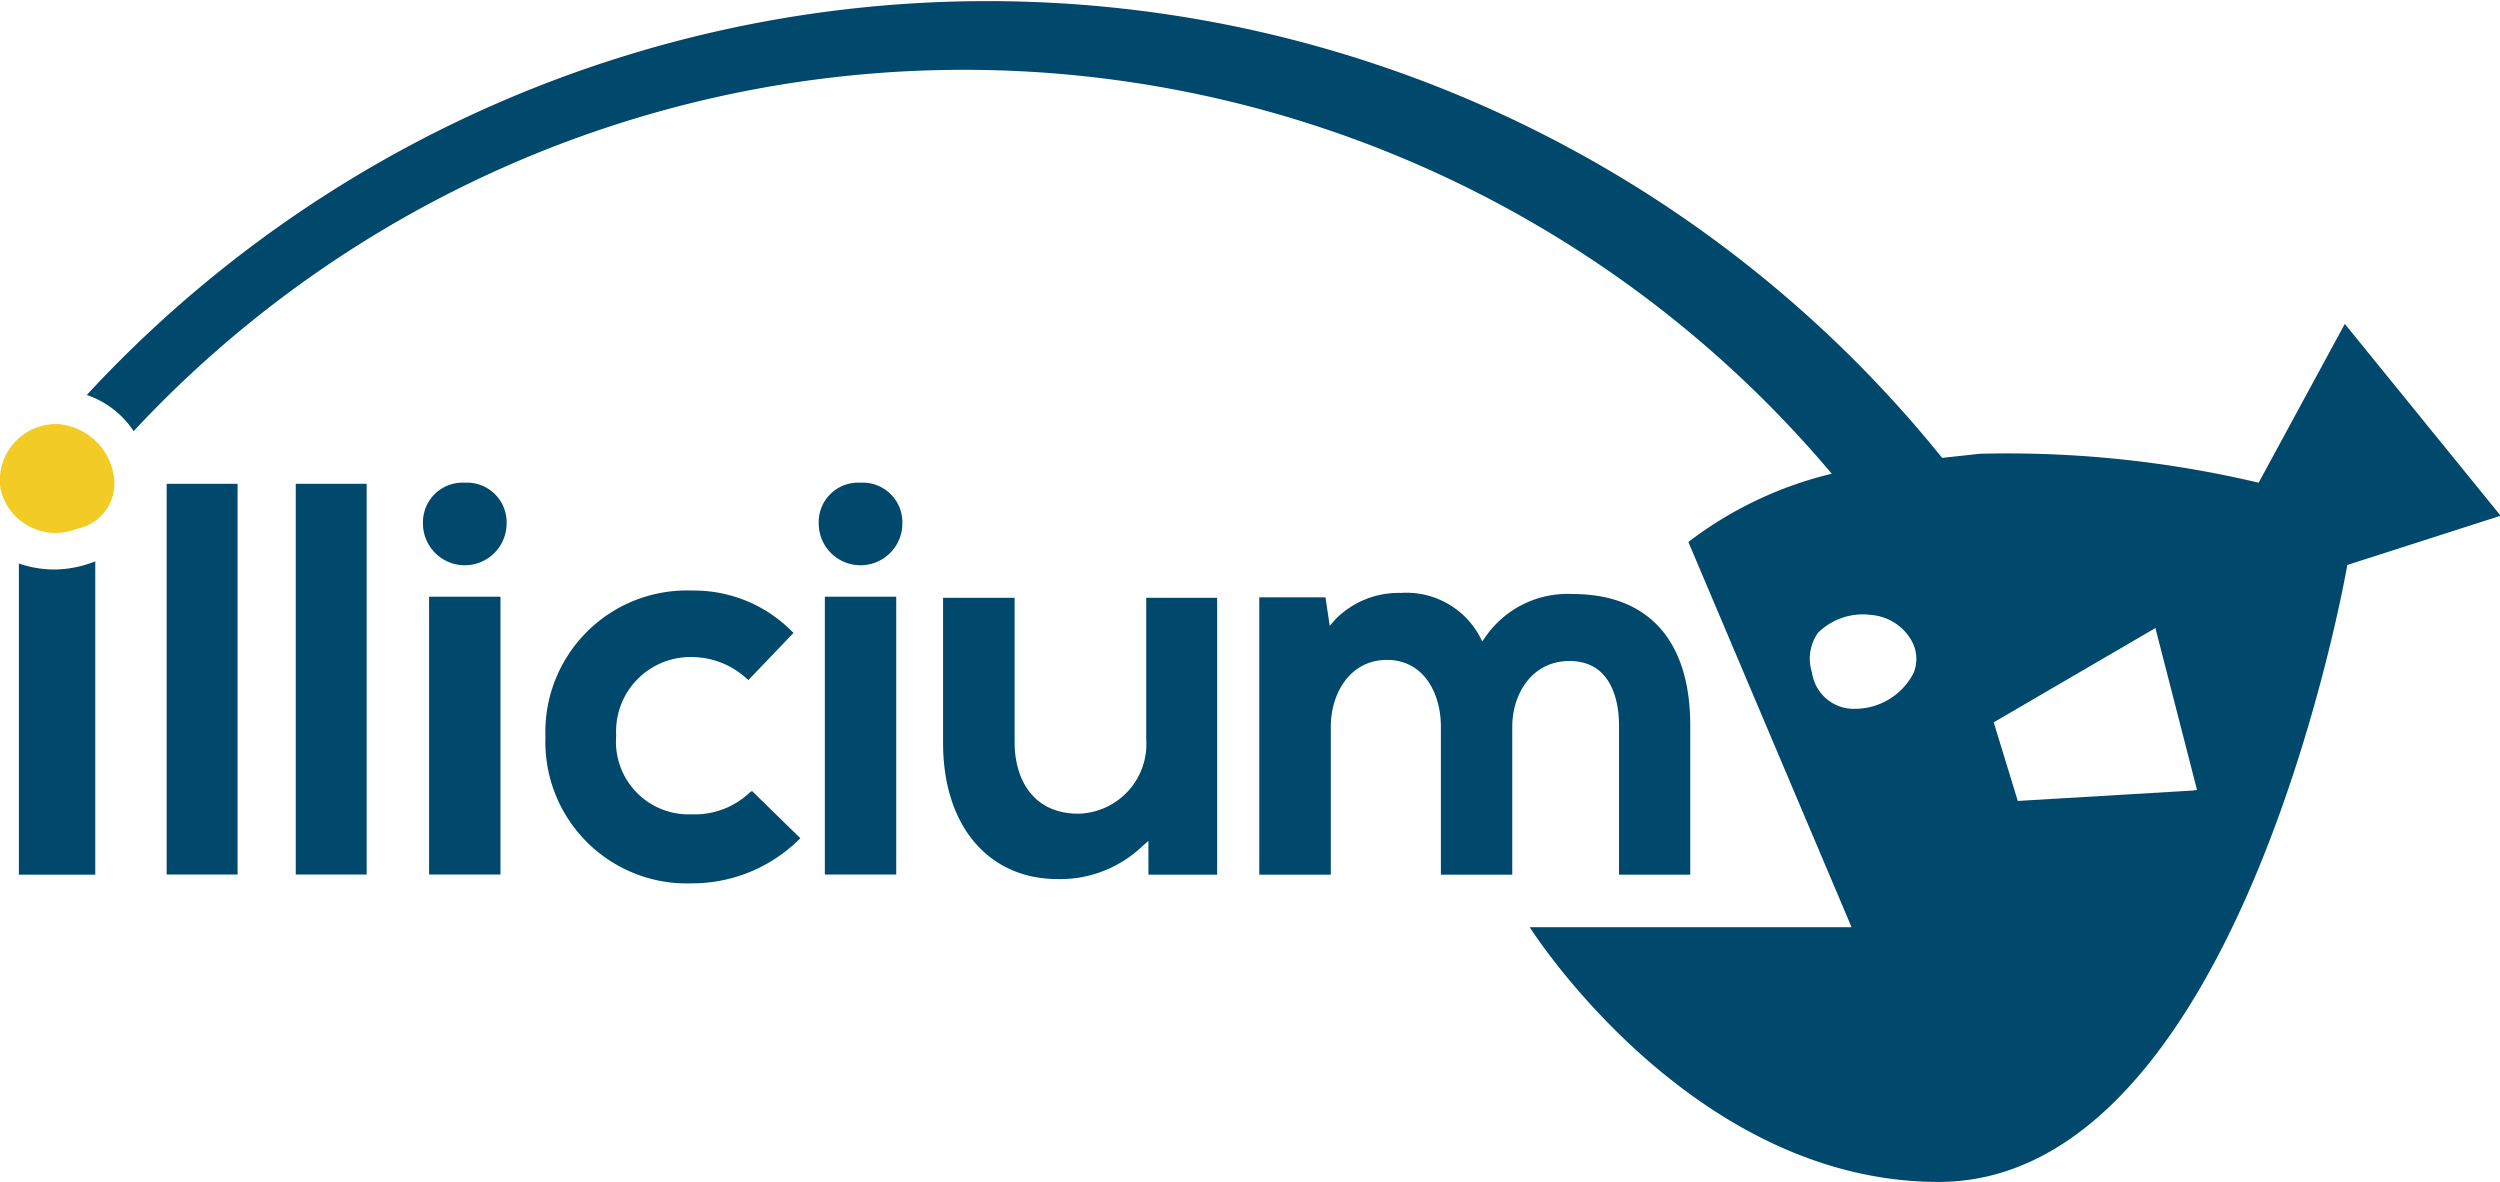 <svg xmlns="http://www.w3.org/2000/svg" viewBox="0 0 159 75.17"><rect x="27.29" y="37.95" width="4.54" height="17.67" style="fill:#00486c"/><path d="M30.06,32a2.52,2.52,0,0,0-2.66,2.59,2.66,2.66,0,0,0,5.32,0A2.52,2.52,0,0,0,30.06,32Z" transform="translate(-0.5 -1.3)" style="fill:#00486c"/><rect x="18.81" y="30.77" width="4.51" height="24.85" style="fill:#00486c"/><rect x="10.6" y="30.77" width="4.51" height="24.85" style="fill:#00486c"/><path d="M1.7,37.14V56.93H6.56V37a7.11,7.11,0,0,1-2.62.52A7,7,0,0,1,1.7,37.14Z" transform="translate(-0.5 -1.3)" style="fill:#00486c"/><rect x="52.46" y="37.95" width="4.54" height="17.67" style="fill:#00486c"/><path d="M48.21,51.68a5.08,5.08,0,0,1-3.72,1.41,4.62,4.62,0,0,1-4.8-5,4.73,4.73,0,0,1,4.87-5A5.17,5.17,0,0,1,48,44.47l.1.08,2.87-3-.09-.08a8.75,8.75,0,0,0-6.35-2.61,9,9,0,0,0-9.34,9.31,9,9,0,0,0,9.34,9.31,9.67,9.67,0,0,0,6.78-2.78l.09-.09-3.07-3Z" transform="translate(-0.5 -1.3)" style="fill:#00486c"/><path d="M149.63,21.9,144.15,32a69.45,69.45,0,0,0-17.73-1.84l-2.4.26a78,78,0,0,0-118-4A5.82,5.82,0,0,1,9,28.72a72.15,72.15,0,0,1,108,2.71,24.33,24.33,0,0,0-9.12,4.34l10.38,24.5H97.79s10.22,16.2,26,16.2c19.25,0,26-39.24,26-39.24l9.75-3.13ZM122.21,44.09a4.19,4.19,0,0,1-3.71,2.29h-.24a2.69,2.69,0,0,1-2.52-2.32,2.85,2.85,0,0,1,.38-2.51,4.05,4.05,0,0,1,3.38-1.14A3.25,3.25,0,0,1,122,41.92,2.37,2.37,0,0,1,122.21,44.09Zm17.73,7.49-11.11.66-1.53-5,10.29-6,.07.3,2.57,10Z" transform="translate(-0.5 -1.3)" style="fill:#00486c"/><path d="M100.32,43.34c2.84,0,3.15,2.87,3.15,4.1v9.49H108V47.44c0-5.39-2.65-8.36-7.48-8.36A6.35,6.35,0,0,0,95,41.77l-.23.32-.18-.35a5.3,5.3,0,0,0-5-2.73,5.65,5.65,0,0,0-4.16,1.68l-.36.41-.27-1.81H80.59V56.93h4.55V47.51c0-2.11,1.22-4.24,3.57-4.24s3.43,2.13,3.43,4.24v9.42h4.54V47.51C96.68,45.44,97.93,43.34,100.32,43.34Z" transform="translate(-0.5 -1.3)" style="fill:#00486c"/><path d="M73.4,48.32a4.43,4.43,0,0,1-4.31,4.73c-3,0-4.06-2.34-4.06-4.52V39.32H60.48v9.24c0,5.25,2.87,8.65,7.3,8.65a7.56,7.56,0,0,0,5.35-2.07l.41-.36v2.15h4.37V39.32H73.4Z" transform="translate(-0.5 -1.3)" style="fill:#00486c"/><path d="M55.23,32a2.51,2.51,0,0,0-2.66,2.59,2.66,2.66,0,0,0,5.32,0A2.52,2.52,0,0,0,55.23,32Z" transform="translate(-0.5 -1.3)" style="fill:#00486c"/><path d="M7.7,31.36a3.9,3.9,0,0,0-3.54-3.09A3.58,3.58,0,0,0,.53,32.38a3.59,3.59,0,0,0,4.86,2.55A2.94,2.94,0,0,0,7.7,31.36Z" transform="translate(-0.5 -1.3)" style="fill:#f2cb25"/></svg>